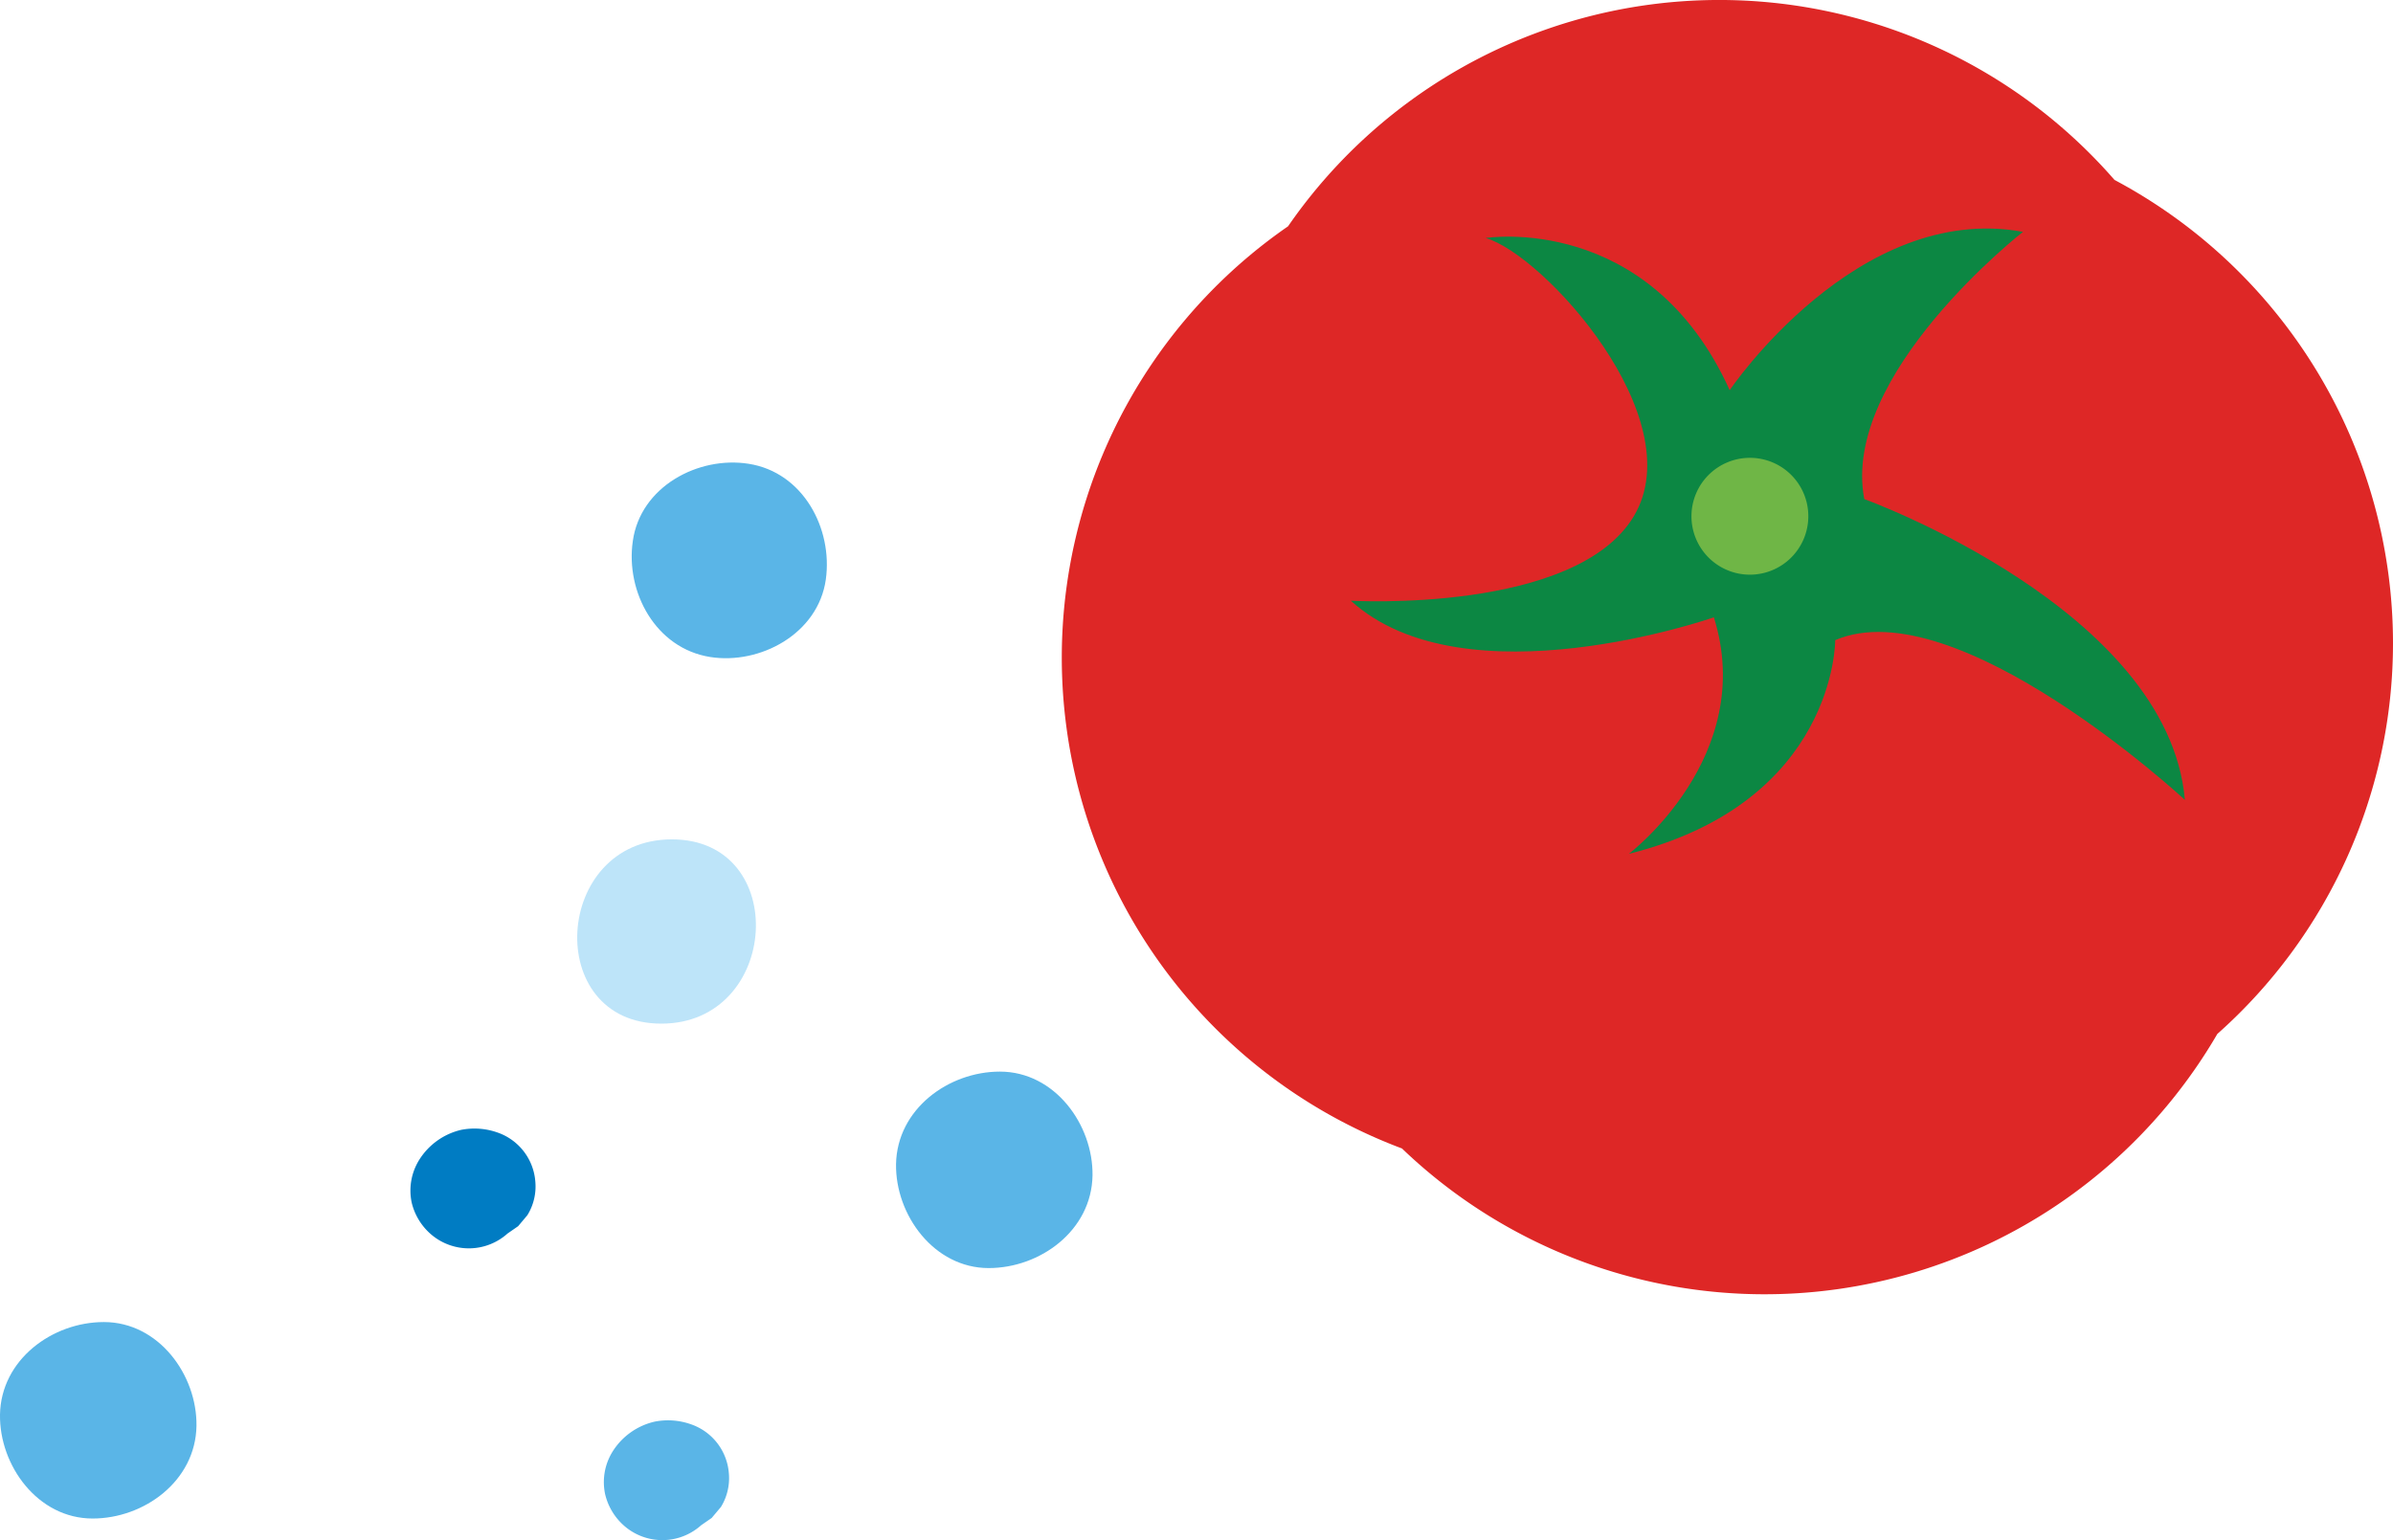 <svg xmlns="http://www.w3.org/2000/svg" viewBox="0 0 302.29 194.57"><defs><style>.cls-1{fill:#de2726;}.cls-2{fill:#0c8743;}.cls-3{fill:#6fb646;}.cls-4{fill:#bde4f9;}.cls-5{fill:#5ab5e7;}.cls-6{fill:#007cc3;}</style></defs><g id="レイヤー_2" data-name="レイヤー 2"><g id="レイヤー_1-2" data-name="レイヤー 1"><path class="cls-1" d="M302.29,81.27a66.31,66.31,0,0,0-35.18-58.54,66.19,66.19,0,0,0-104.4,5.86,66.23,66.23,0,0,0,14.39,116.5,66.17,66.17,0,0,0,103-14.47A66,66,0,0,0,302.29,81.27Z"/><path class="cls-2" d="M187.67,30.07s20.61-3.32,30.83,19.22c0,0,16.09-23.84,37.05-20,0,0-23.06,18-20.05,33.76,0,0,38.4,13.89,40.5,38,0,0-28.84-26.73-44.17-20.18,0,0,.14,20.44-26.07,27,0,0,16.25-12.32,10.74-29.88,0,0-31.45,11-45.86-2.1,0,0,28.43,1.66,35.77-10.71S195,32.16,187.67,30.07Z"/><path class="cls-3" d="M228.43,65.22a7.38,7.38,0,1,1-7.37-7.38A7.37,7.37,0,0,1,228.43,65.22Z"/><path class="cls-4" d="M83.54,129.32c15,0,16.36-23.28,1.33-23.28S68.52,129.32,83.54,129.32Z"/><path class="cls-5" d="M124.89,160.2c6.49,0,13-4.72,13.12-11.7.09-6.41-4.76-13.12-11.7-13.12-6.49,0-13,4.73-13.12,11.7C113.1,153.5,118,160.2,124.89,160.2Z"/><path class="cls-5" d="M11.7,191.84c6.5,0,13-4.73,13.12-11.7.09-6.42-4.76-13.12-11.7-13.12-6.49,0-13,4.73-13.12,11.7C-.09,185.13,4.76,191.84,11.7,191.84Z"/><path class="cls-6" d="M52,151.9a7.62,7.62,0,0,0,2.5,4.08,7.32,7.32,0,0,0,9.62-.15h0l1.33-.92,1.17-1.39a6.9,6.9,0,0,0,1-4.29,7.12,7.12,0,0,0-4.76-6.15,8.72,8.72,0,0,0-4.61-.34A8.54,8.54,0,0,0,53,146.46,7.34,7.34,0,0,0,52,151.9Z"/><path class="cls-5" d="M76.44,188.76a7.65,7.65,0,0,0,2.5,4.08,7.33,7.33,0,0,0,9.63-.15h0l1.33-.92,1.17-1.39a6.94,6.94,0,0,0,1-4.28,7.12,7.12,0,0,0-4.77-6.16,8.69,8.69,0,0,0-4.6-.34,8.51,8.51,0,0,0-5.29,3.74A7.31,7.31,0,0,0,76.44,188.76Z"/><path class="cls-5" d="M104.32,73.21c.9-6.43-2.87-13.55-9.76-14.62-6.34-1-13.66,2.88-14.62,9.76C79,74.78,82.81,81.9,89.7,83,96,84,103.35,80.08,104.32,73.21Z"/></g></g></svg>